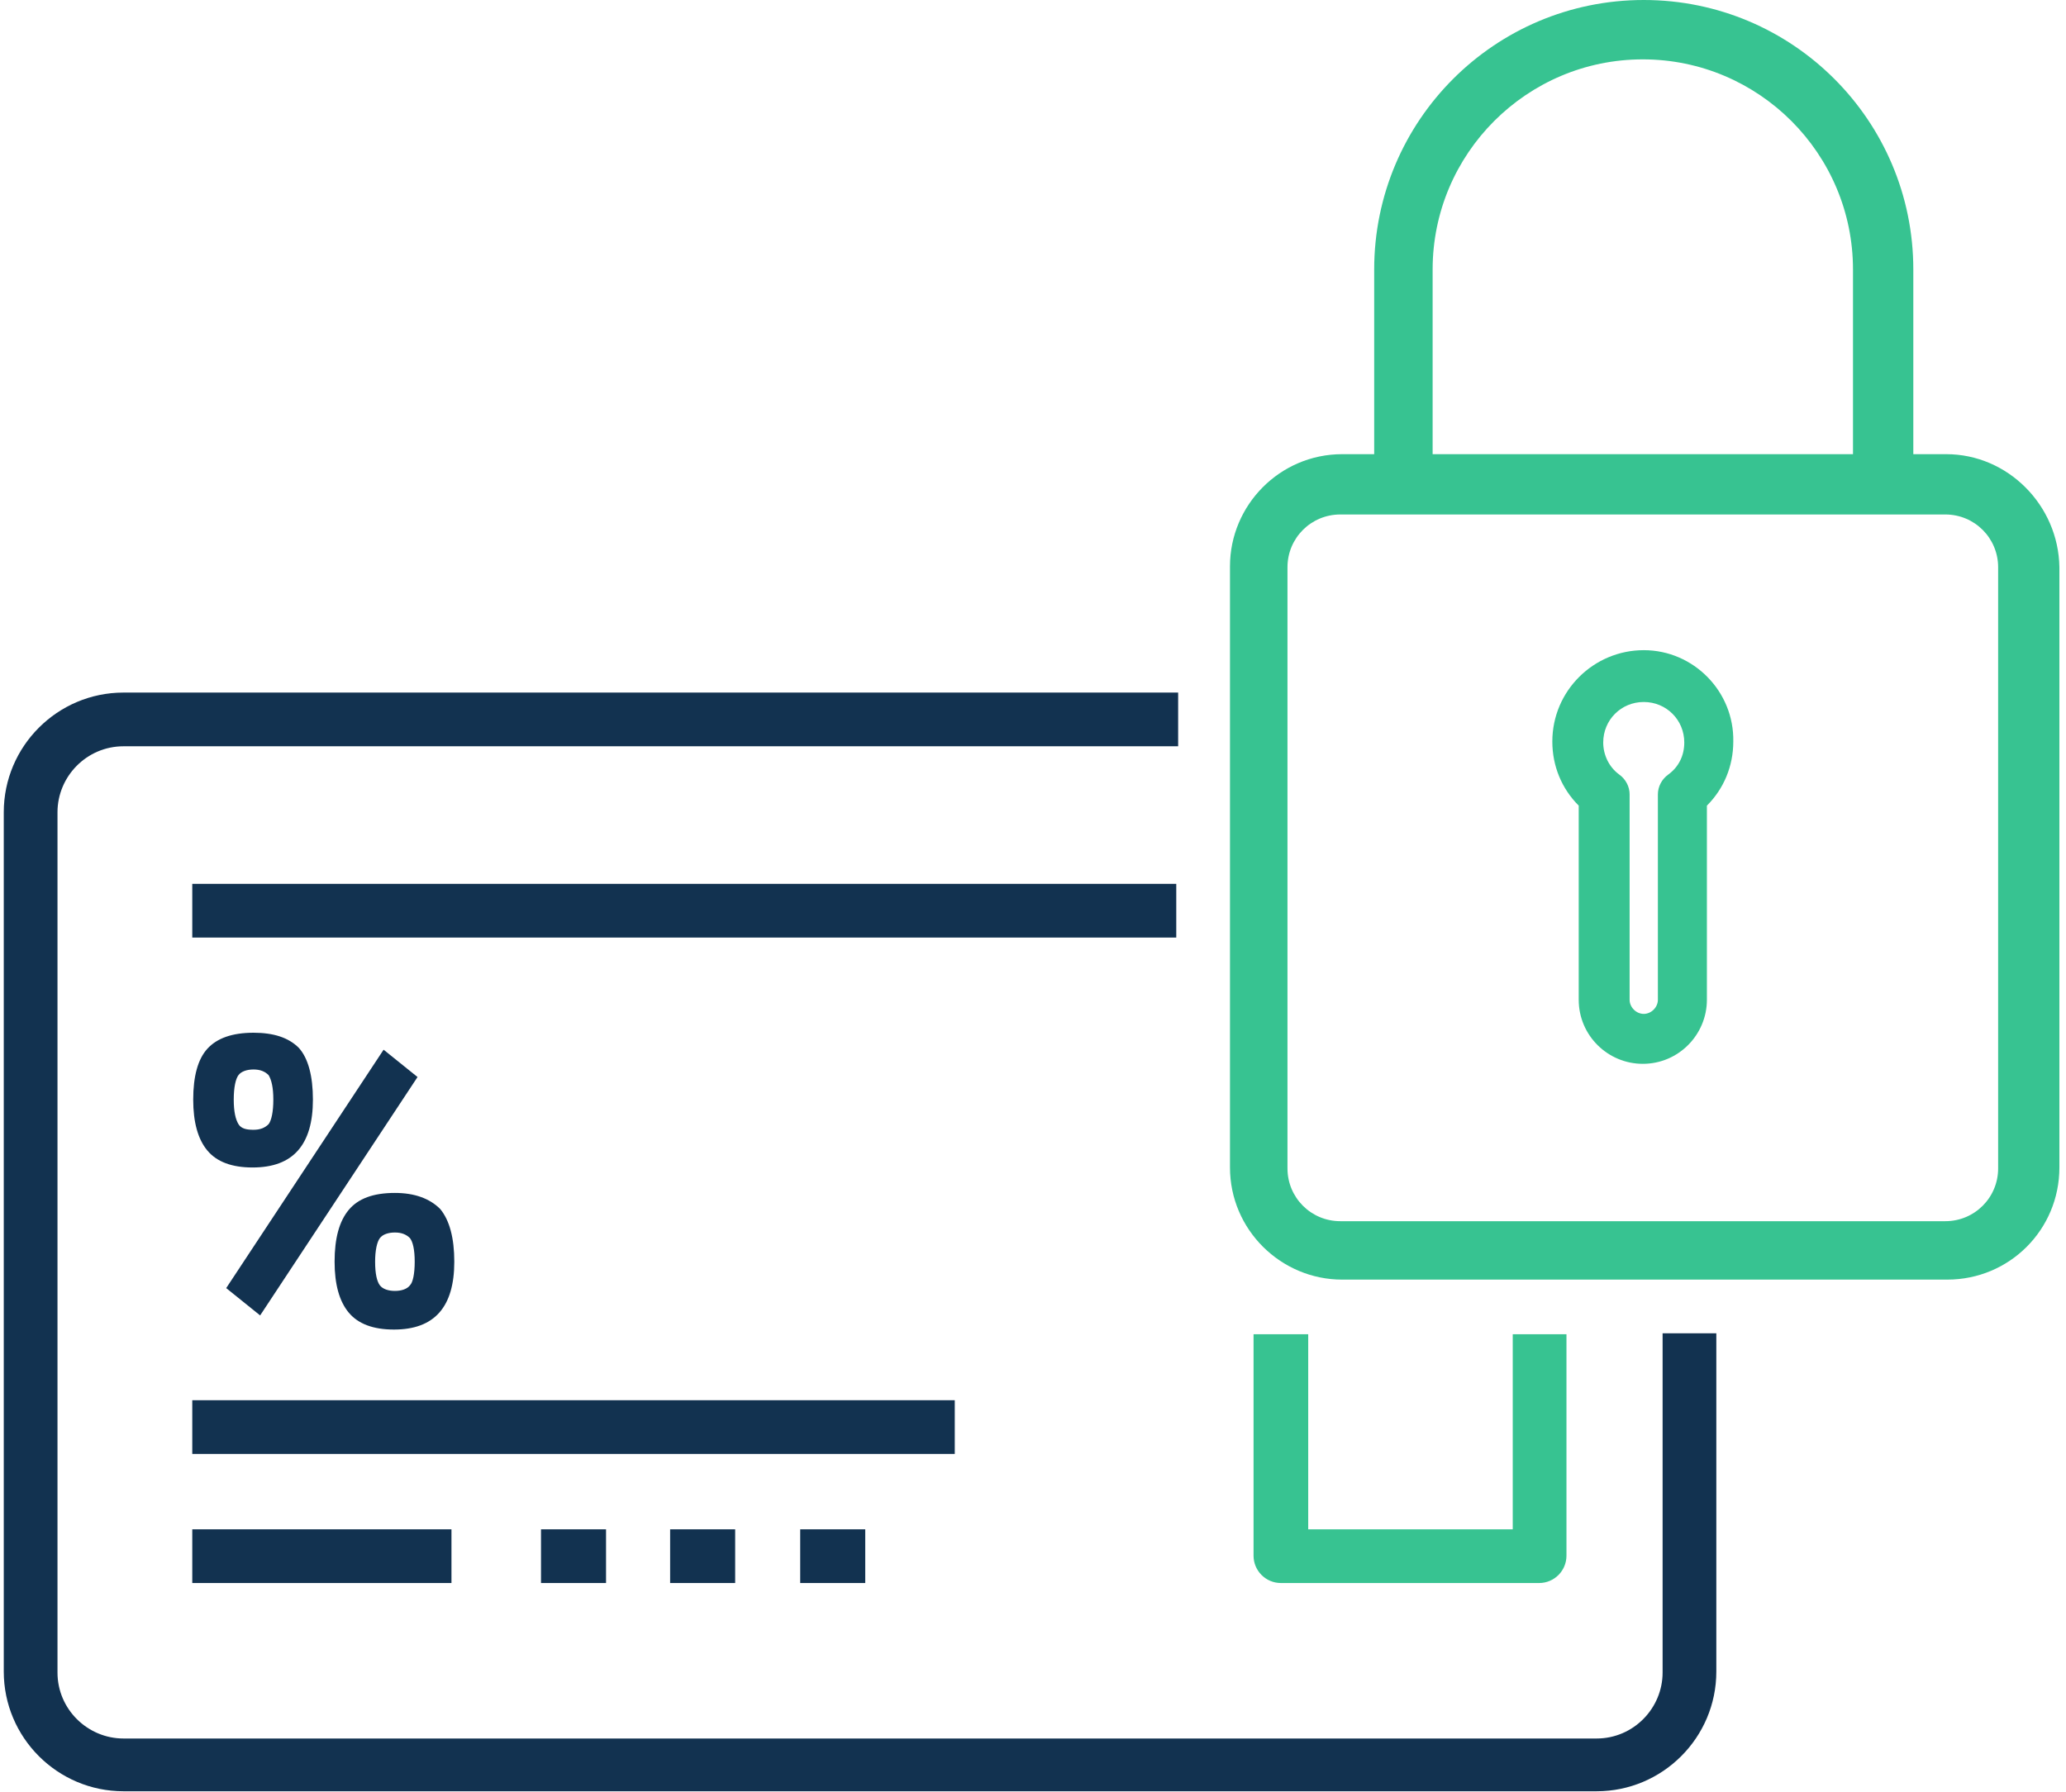 <?xml version="1.0" encoding="utf-8"?>
<!-- Generator: Adobe Illustrator 24.1.1, SVG Export Plug-In . SVG Version: 6.00 Build 0)  -->
<svg version="1.1" id="Layout" xmlns="http://www.w3.org/2000/svg" xmlns:xlink="http://www.w3.org/1999/xlink" x="0px" y="0px"
	 viewBox="0 0 219.2 190.2" style="enable-background:new 0 0 219.2 190.2;" xml:space="preserve">
<style type="text/css">
	.st0{fill:#37C391;}
	.st1{fill:#123250;}
</style>
<g>
	<path class="st0" d="M206.5,48.2H203V28.6C203,12.8,190.2,0,174.4,0s-28.6,12.8-28.6,28.6v19.6h-3.4c-6.6,0-11.9,5.4-11.9,11.9
		v63.8c0,6.6,5.4,11.9,11.9,11.9h64.2c6.6,0,11.9-5.3,11.9-11.9V60.2C218.4,53.6,213,48.2,206.5,48.2z M152,48.2V28.6
		c0-12.3,10-22.3,22.3-22.3s22.3,10,22.3,22.3v19.6H152z M212,60.2V124c0,3.1-2.5,5.6-5.6,5.6h-64.2c-3.1,0-5.6-2.5-5.6-5.6V60.2
		c0-3.1,2.5-5.6,5.6-5.6h64.2C209.5,54.6,212,57.1,212,60.2z"/>
	<path class="st0" d="M174.4,69c-5.3,0-9.7,4.3-9.7,9.7c0,2.6,1,5,2.8,6.8v20.6c0,3.8,3.1,6.8,6.8,6.8c3.8,0,6.8-3.1,6.8-6.8V85.5
		c1.8-1.8,2.8-4.2,2.8-6.8C184,73.4,179.7,69,174.4,69z M175.9,106.1c0,0.8-0.7,1.5-1.5,1.5s-1.5-0.7-1.5-1.5V84.3
		c0-0.8-0.4-1.6-1.1-2.1c-1.1-0.8-1.7-2.1-1.7-3.4c0-2.4,1.9-4.3,4.3-4.3s4.3,1.9,4.3,4.3c0,1.4-0.6,2.6-1.7,3.4
		c-0.7,0.5-1.1,1.3-1.1,2.1V106.1z"/>
</g>
<path class="st1" d="M176.4,141.6v35.9c0,3.8-3.1,7-7,7H13.1c-3.8,0-7-3.1-7-7V86.2c0-3.8,3.1-7,7-7H125v-5.7H13.1
	c-7,0-12.7,5.7-12.7,12.7v91.2c0,7,5.7,12.7,12.7,12.7h156.3c7,0,12.7-5.7,12.7-12.7v-35.9h-5.7V141.6z"/>
<rect x="84.9" y="162.3" class="st1" width="6.9" height="5.7"/>
<rect x="20.4" y="148.6" class="st1" width="80.9" height="5.7"/>
<rect x="20.4" y="93.8" class="st1" width="104.4" height="5.7"/>
<rect x="71.1" y="162.3" class="st1" width="6.9" height="5.7"/>
<rect x="57.4" y="162.3" class="st1" width="6.9" height="5.7"/>
<rect x="20.4" y="162.3" class="st1" width="27.5" height="5.7"/>
<path class="st0" d="M160.5,141.6v20.7h-21.7v-20.7H133v23.5c0,1.6,1.3,2.9,2.9,2.9h27.4c1.6,0,2.9-1.3,2.9-2.9v-23.5H160.5z"/>
<g>
	<path class="st1" d="M33.2,116.7c0,4.8-2.1,7.2-6.4,7.2c-2.2,0-3.8-0.6-4.8-1.8c-1-1.2-1.5-3-1.5-5.4c0-2.5,0.5-4.3,1.5-5.4
		c1-1.1,2.6-1.7,4.9-1.7c2.1,0,3.7,0.5,4.8,1.6C32.7,112.3,33.2,114.2,33.2,116.7z M44.3,114.3l-16.7,25.3l-3.6-2.9l16.7-25.3
		L44.3,114.3z M29,116.7c0-1.3-0.2-2.1-0.5-2.6c-0.4-0.4-0.9-0.6-1.6-0.6c-0.7,0-1.3,0.2-1.6,0.6s-0.5,1.3-0.5,2.6s0.2,2.1,0.5,2.6
		s0.9,0.6,1.6,0.6c0.7,0,1.2-0.2,1.6-0.6C28.8,118.9,29,118,29,116.7z M48.2,133.9c0,4.8-2.1,7.2-6.4,7.2c-2.2,0-3.8-0.6-4.8-1.8
		c-1-1.2-1.5-3-1.5-5.4c0-2.5,0.5-4.3,1.5-5.5c1-1.2,2.6-1.8,4.9-1.8c2.1,0,3.7,0.6,4.8,1.7C47.7,129.5,48.2,131.4,48.2,133.9z
		 M44,133.9c0-1.3-0.2-2.1-0.5-2.5c-0.4-0.4-0.9-0.6-1.6-0.6c-0.7,0-1.3,0.2-1.6,0.6c-0.3,0.4-0.5,1.3-0.5,2.5
		c0,1.3,0.2,2.1,0.5,2.5c0.3,0.4,0.9,0.6,1.6,0.6c0.7,0,1.3-0.2,1.6-0.6C43.8,136.1,44,135.2,44,133.9z"/>
</g>
</svg>
